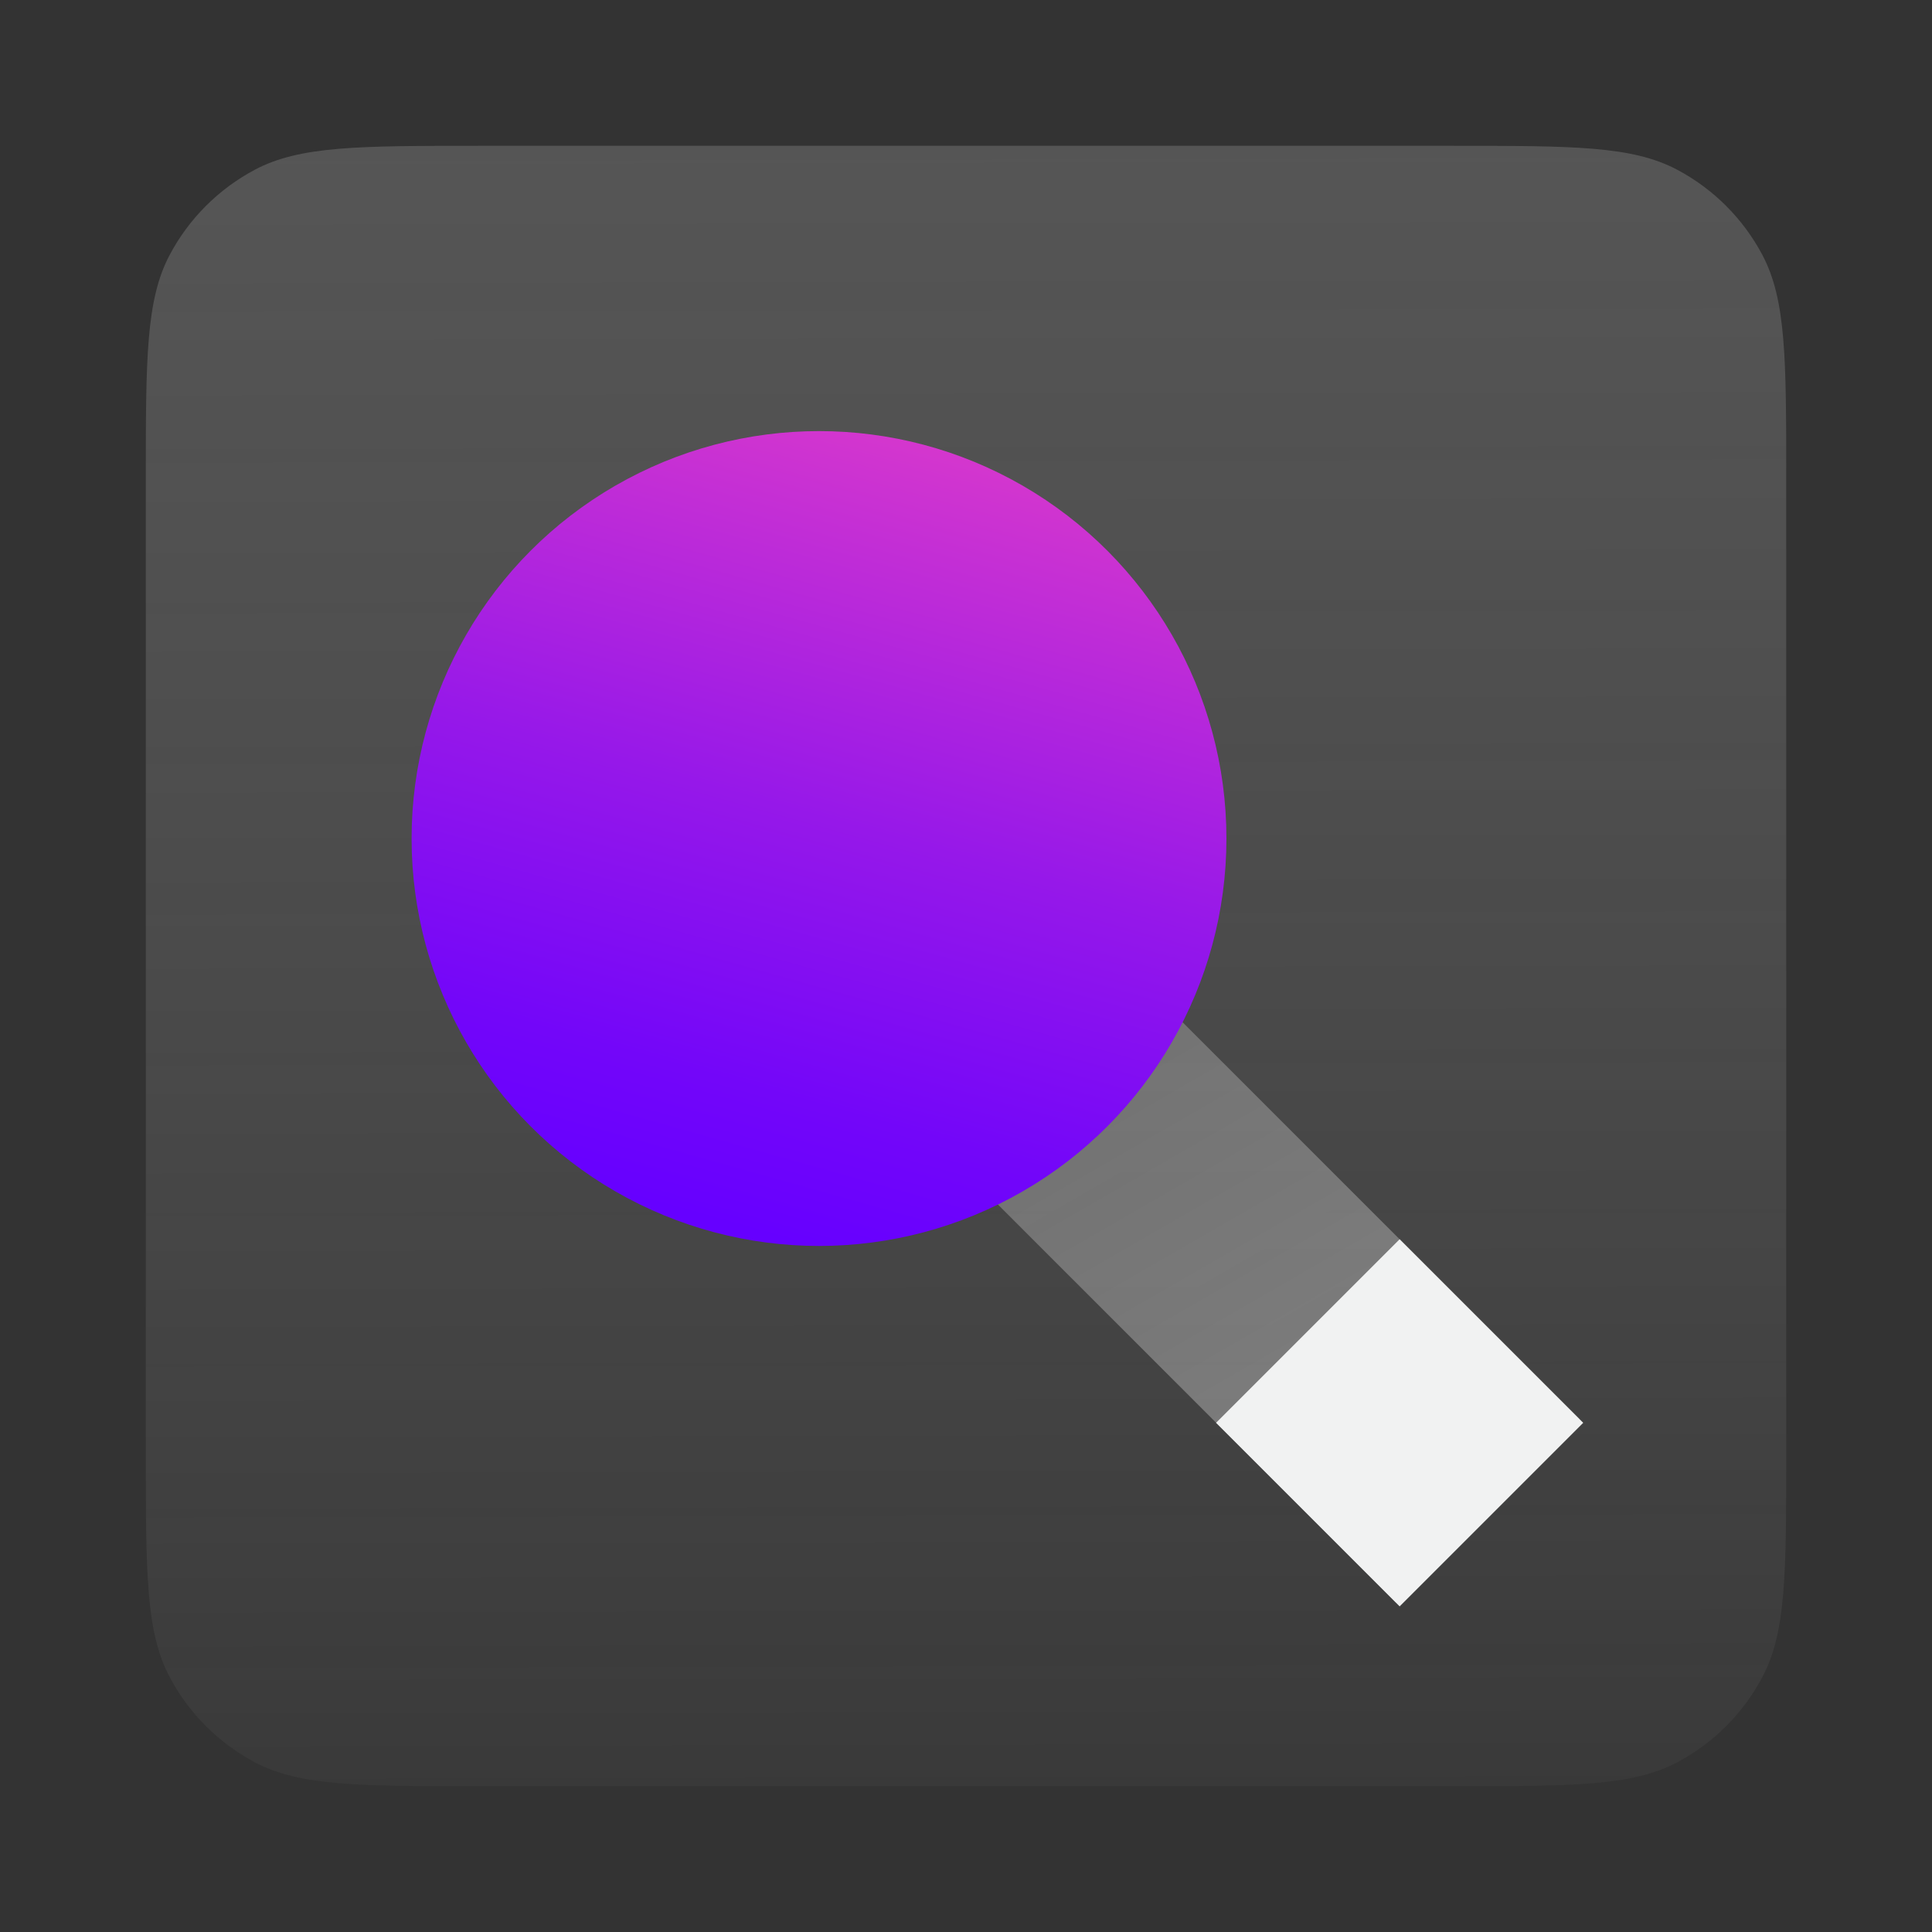 <?xml version="1.0" encoding="UTF-8"?>
<svg id="Layer_1" data-name="Layer 1" xmlns="http://www.w3.org/2000/svg" xmlns:xlink="http://www.w3.org/1999/xlink" viewBox="0 0 500 500">
  <rect x="0" y="0" width="500" height="500" fill="#333333" stroke="none"/>
  <defs>
    <style>
      .cls-1 {
        clip-path: url(#clippath);
      }

      .cls-2 {
        fill: none;
      }

      .cls-2, .cls-3, .cls-4, .cls-5, .cls-6 {
        stroke-width: 0px;
      }

      .cls-3 {
        fill: url(#linear-gradient);
      }

      .cls-4 {
        fill: url(#linear-gradient-2);
      }

      .cls-5 {
        fill: url(#linear-gradient-3);
      }

      .cls-6 {
        fill: #f1f2f2;
      }
    </style>
    <clipPath id="clippath">
      <rect class="cls-2" x="37.74" y="37.74" width="424.52" height="424.52"/>
    </clipPath>
    <linearGradient id="linear-gradient" x1="345.36" y1="993.97" x2="346.6" y2="417.27" gradientTransform="translate(-96 946) scale(1 -1)" gradientUnits="userSpaceOnUse">
      <stop offset="0" stop-color="#b2b2b2" stop-opacity=".29"/>
      <stop offset="1" stop-color="#fff" stop-opacity="0"/>
    </linearGradient>
    <linearGradient id="linear-gradient-2" x1="1324.29" y1="-1862.29" x2="1243.48" y2="-1573.89" gradientTransform="translate(-908.14 1860.74) scale(.95 .91)" gradientUnits="userSpaceOnUse">
      <stop offset="0" stop-color="#b2b2b2" stop-opacity=".29"/>
      <stop offset="1" stop-color="#fff" stop-opacity=".35"/>
    </linearGradient>
    <linearGradient id="linear-gradient-3" x1="252.9" y1="70.91" x2="183.49" y2="318.59" gradientUnits="userSpaceOnUse">
      <stop offset="0" stop-color="#f346c1"/>
      <stop offset=".21" stop-color="#cf34d0"/>
      <stop offset=".57" stop-color="#9618e9"/>
      <stop offset=".85" stop-color="#7306f9"/>
      <stop offset=".99" stop-color="#60f"/>
    </linearGradient>
    <filter id="drop-shadow-1" filterUnits="userSpaceOnUse">
      <feOffset dx="2" dy="2"/>
      <feGaussianBlur result="blur" stdDeviation="30"/>
      <feFlood flood-color="#ccc" flood-opacity=".75"/>
      <feComposite in2="blur" operator="in"/>
      <feComposite in="SourceGraphic"/>
    </filter>
    <filter id="drop-shadow-2" filterUnits="userSpaceOnUse">
      <feOffset dx="2" dy="2"/>
      <feGaussianBlur result="blur-2" stdDeviation="30"/>
      <feFlood flood-color="#ccc" flood-opacity=".75"/>
      <feComposite in2="blur-2" operator="in"/>
      <feComposite in="SourceGraphic"/>
    </filter>
    <filter id="drop-shadow-3" filterUnits="userSpaceOnUse">
      <feOffset dx="2" dy="2"/>
      <feGaussianBlur result="blur-3" stdDeviation="30"/>
      <feFlood flood-color="#ccc" flood-opacity=".75"/>
      <feComposite in2="blur-3" operator="in"/>
      <feComposite in="SourceGraphic"/>
    </filter>
  </defs>
  <g class="cls-1">
    <path class="cls-3" d="M37.74,123.71c0-30.72,0-46.08,6.17-57.73,4.98-9.4,12.67-17.09,22.07-22.07,11.65-6.17,27.01-6.17,57.73-6.17h252.59c30.72,0,46.08,0,57.73,6.17,9.4,4.98,17.09,12.67,22.07,22.07,6.17,11.65,6.17,27.01,6.17,57.73v252.59c0,30.72,0,46.08-6.17,57.73-4.98,9.4-12.66,17.09-22.07,22.06-11.65,6.17-27.01,6.17-57.73,6.17H123.71c-30.72,0-46.08,0-57.73-6.17-9.4-4.98-17.09-12.66-22.07-22.06-6.17-11.65-6.17-27.01-6.17-57.73V123.71Z"/>
  </g>
  <g>
    <rect class="cls-4" x="275.39" y="207.47" width="67.15" height="214.98" transform="translate(-132.21 310.72) rotate(-45)"/>
    <circle class="cls-5" cx="211.96" cy="217.01" r="105.44"/>
    <rect class="cls-6" x="328.63" y="334.63" width="67.19" height="67.19" transform="translate(-154.28 363.98) rotate(-45)"/>
  </g>
</svg>